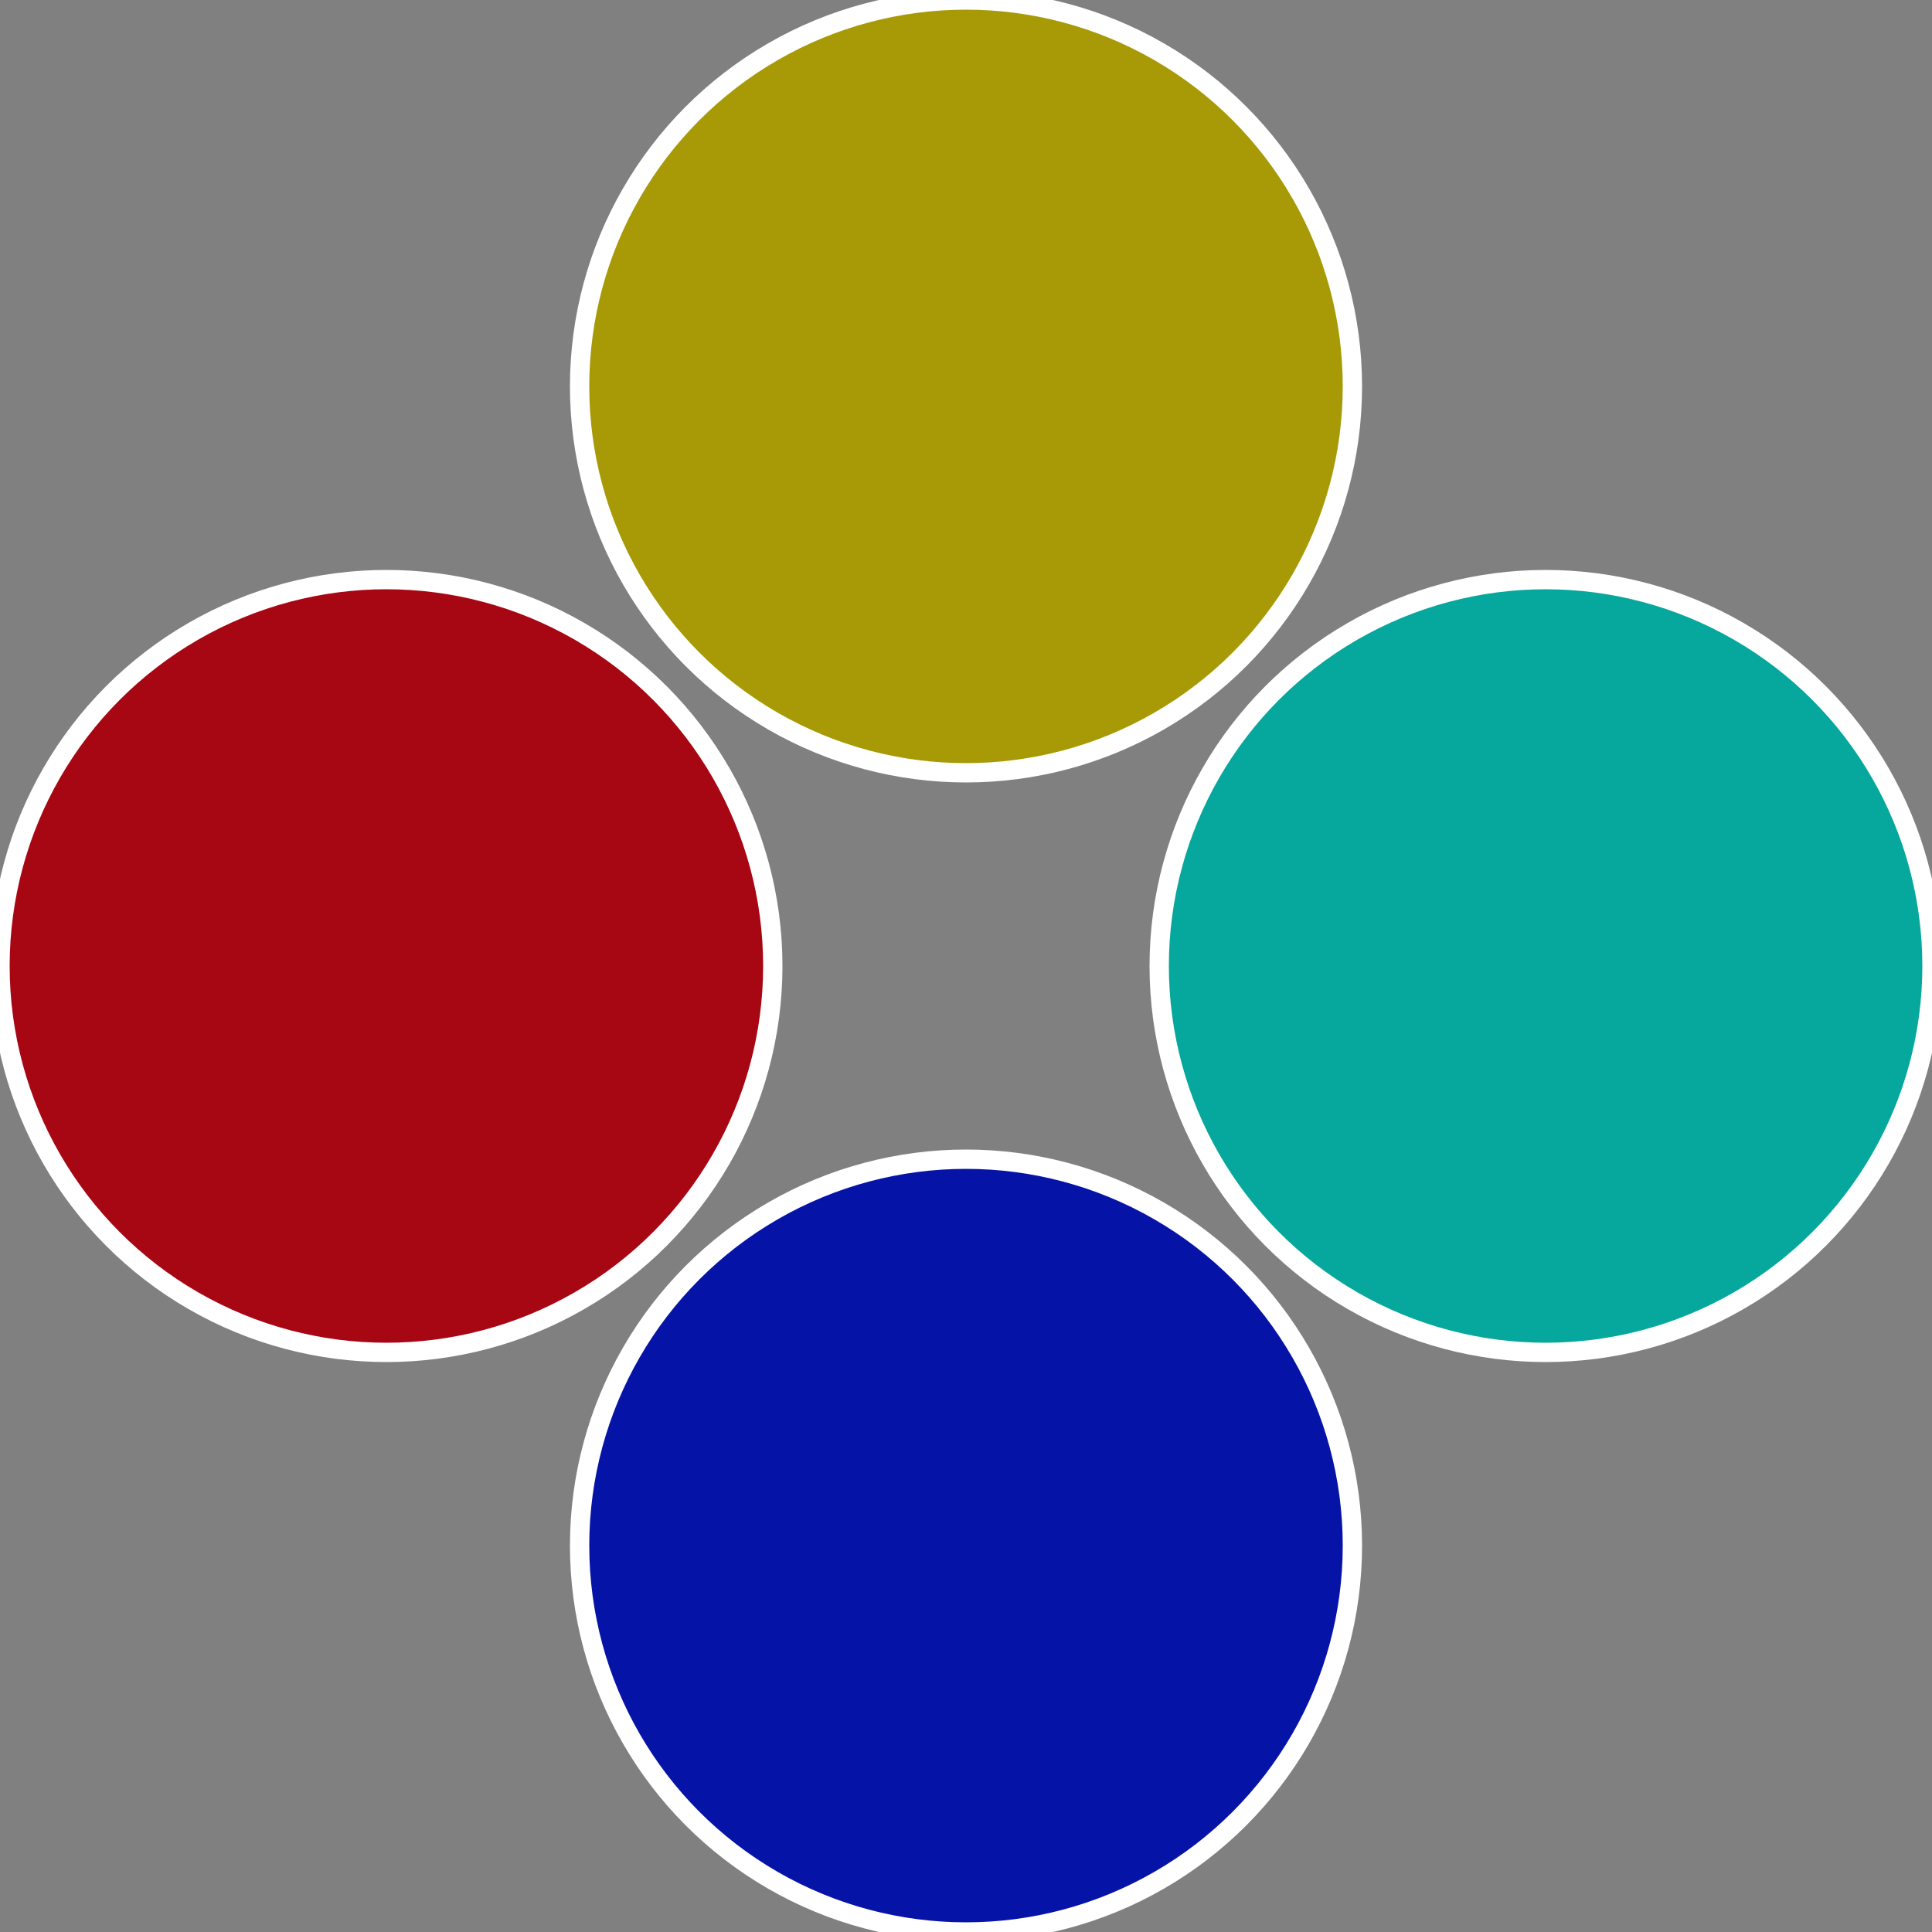 <?xml version="1.0" standalone="no"?>
<svg width="500" height="500" viewBox="-1 -1 2 2" xmlns="http://www.w3.org/2000/svg">
 
                <rect x="-1" y="-1" width="2" height="2" fill="#808080" stroke="none"/>
 
                <circle cx="0.6" cy="0" r="0.4" fill="#06a79c" stroke="#fff" stroke-width="1%" />
             
                <circle cx="3.6739403974421E-17" cy="0.6" r="0.4" fill="#0613a7" stroke="#fff" stroke-width="1%" />
             
                <circle cx="-0.6" cy="7.3478807948841E-17" r="0.4" fill="#a70613" stroke="#fff" stroke-width="1%" />
             
                <circle cx="-1.1021821192326E-16" cy="-0.6" r="0.4" fill="#a79a06" stroke="#fff" stroke-width="1%" />
            </svg>
